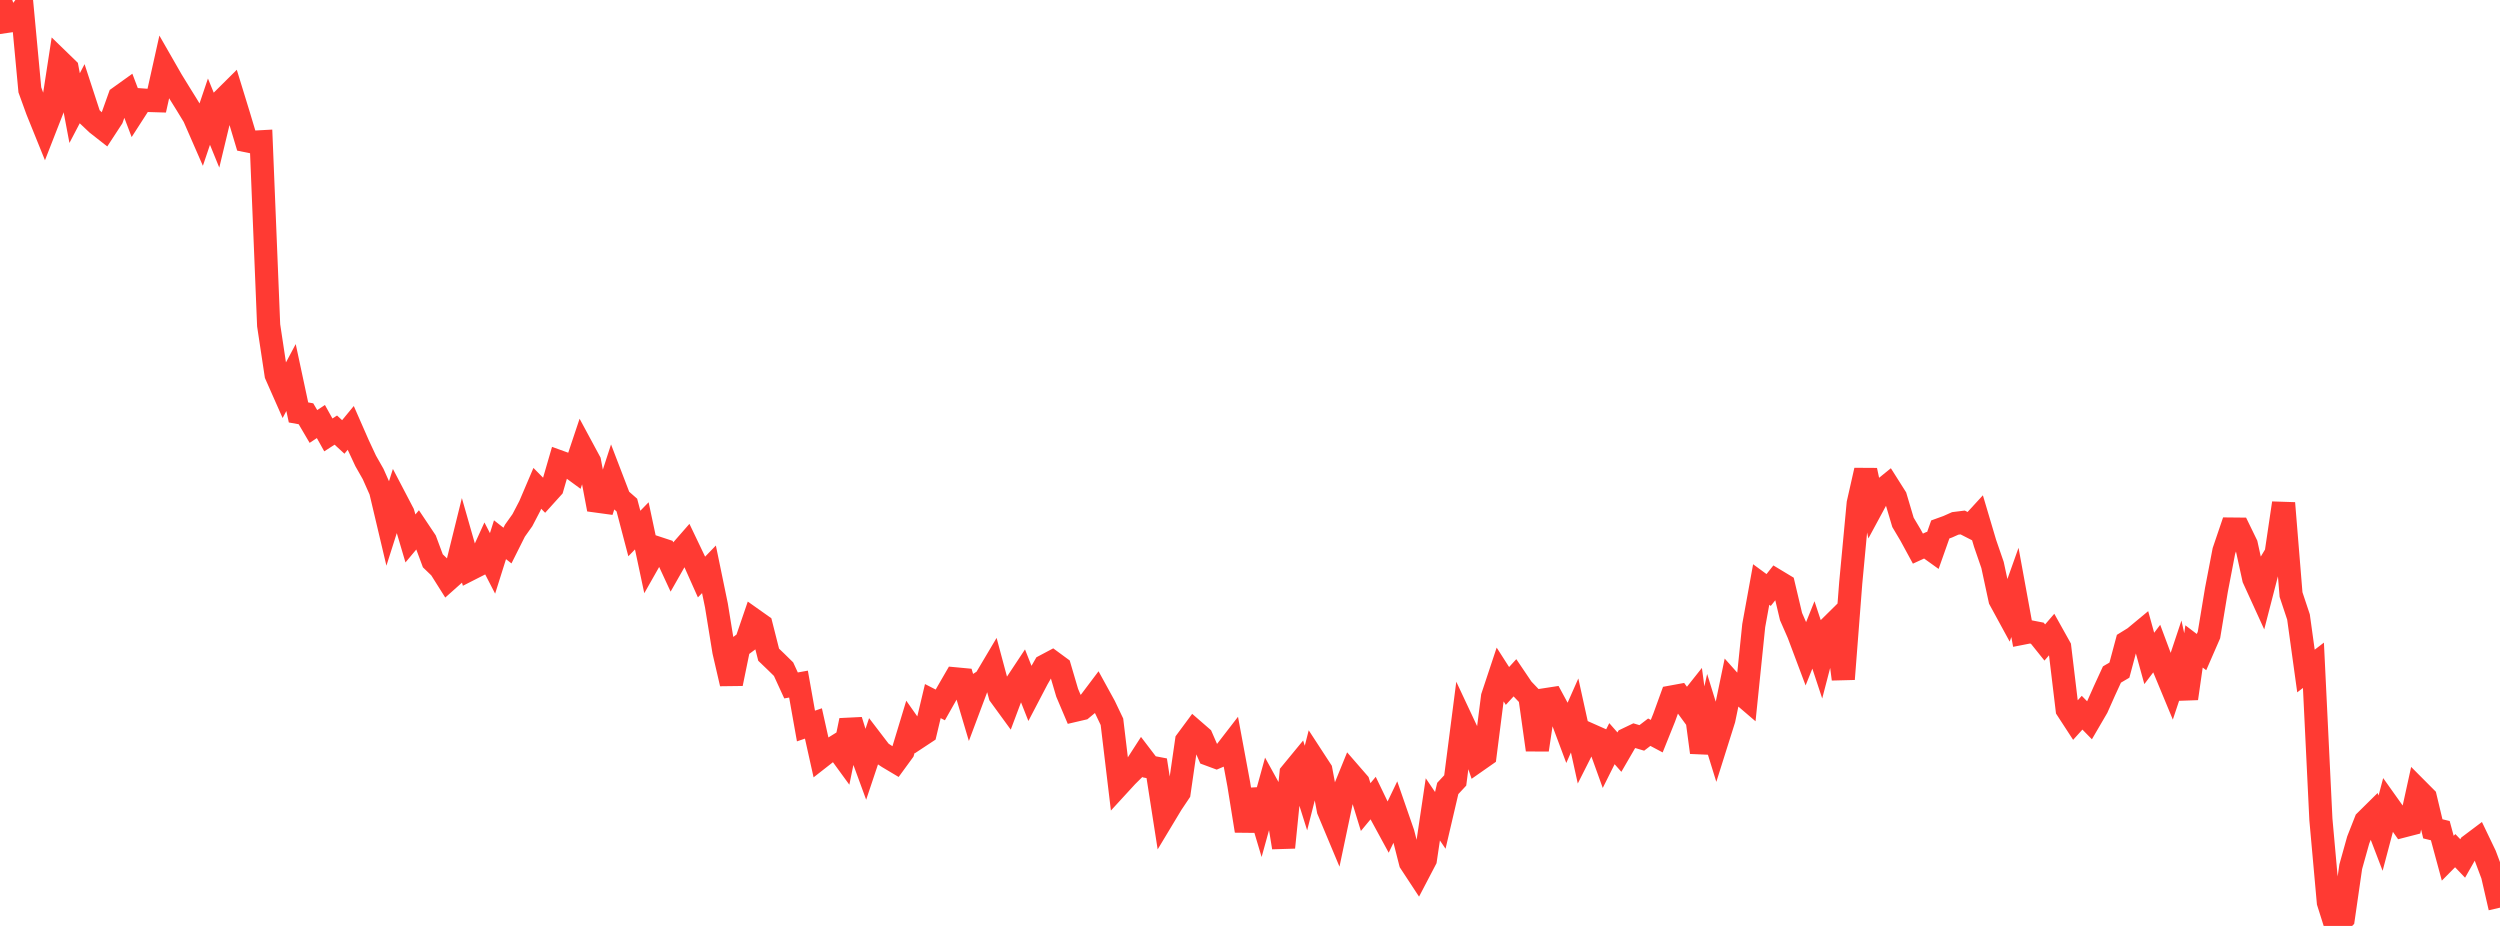 <?xml version="1.0" standalone="no"?>
<!DOCTYPE svg PUBLIC "-//W3C//DTD SVG 1.1//EN" "http://www.w3.org/Graphics/SVG/1.1/DTD/svg11.dtd">

<svg width="135" height="50" viewBox="0 0 135 50" preserveAspectRatio="none" 
  xmlns="http://www.w3.org/2000/svg"
  xmlns:xlink="http://www.w3.org/1999/xlink">


<polyline points="0.0, 0.0 0.403, 1.148 0.806, 1.089 1.209, 0.539 1.612, 4.853 2.015, 5.965 2.418, 6.962 2.821, 5.93 3.224, 3.313 3.627, 3.704 4.03, 5.837 4.433, 5.067 4.836, 6.299 5.239, 6.68 5.642, 6.996 6.045, 6.379 6.448, 5.251 6.851, 4.962 7.254, 6.023 7.657, 5.397 8.06, 5.426 8.463, 5.438 8.866, 3.63 9.269, 4.333 9.672, 4.989 10.075, 5.637 10.478, 6.299 10.881, 7.222 11.284, 6.029 11.687, 7.017 12.09, 5.34 12.493, 4.94 12.896, 6.252 13.299, 7.596 13.701, 7.678 14.104, 7.656 14.507, 17.567 14.91, 20.233 15.313, 21.145 15.716, 20.387 16.119, 22.272 16.522, 22.344 16.925, 23.03 17.328, 22.763 17.731, 23.486 18.134, 23.225 18.537, 23.595 18.94, 23.106 19.343, 24.025 19.746, 24.888 20.149, 25.597 20.552, 26.505 20.955, 28.208 21.358, 26.941 21.761, 27.712 22.164, 29.076 22.567, 28.594 22.97, 29.197 23.373, 30.284 23.776, 30.672 24.179, 31.311 24.582, 30.952 24.985, 29.322 25.388, 30.731 25.791, 30.526 26.194, 29.642 26.597, 30.423 27.0, 29.145 27.403, 29.461 27.806, 28.657 28.209, 28.09 28.612, 27.317 29.015, 26.371 29.418, 26.78 29.821, 26.334 30.224, 24.945 30.627, 25.091 31.03, 25.386 31.433, 24.179 31.836, 24.926 32.239, 27.06 32.642, 27.115 33.045, 25.872 33.448, 26.922 33.851, 27.275 34.254, 28.81 34.657, 28.396 35.06, 30.292 35.463, 29.581 35.866, 29.714 36.269, 30.584 36.672, 29.875 37.075, 29.414 37.478, 30.256 37.881, 31.16 38.284, 30.743 38.687, 32.694 39.09, 35.177 39.493, 36.917 39.896, 34.951 40.299, 34.652 40.701, 33.477 41.104, 33.762 41.507, 35.354 41.91, 35.74 42.313, 36.136 42.716, 37.014 43.119, 36.941 43.522, 39.205 43.925, 39.066 44.328, 40.875 44.731, 40.56 45.134, 40.31 45.537, 40.863 45.94, 38.902 46.343, 40.197 46.746, 41.297 47.149, 40.094 47.552, 40.621 47.955, 40.888 48.358, 41.128 48.761, 40.576 49.164, 39.246 49.567, 39.819 49.97, 39.553 50.373, 37.859 50.776, 38.066 51.179, 37.354 51.582, 36.657 51.985, 36.695 52.388, 38.051 52.791, 36.977 53.194, 36.72 53.597, 36.041 54.0, 37.543 54.403, 38.096 54.806, 37.022 55.209, 36.413 55.612, 37.433 56.015, 36.662 56.418, 35.961 56.821, 35.747 57.224, 36.043 57.627, 37.41 58.03, 38.36 58.433, 38.266 58.836, 37.932 59.239, 37.397 59.642, 38.131 60.045, 38.976 60.448, 42.345 60.851, 41.906 61.254, 41.507 61.657, 40.881 62.06, 41.409 62.463, 41.486 62.866, 44.069 63.269, 43.399 63.672, 42.798 64.075, 40.006 64.478, 39.462 64.881, 39.812 65.284, 40.738 65.687, 40.887 66.09, 40.716 66.493, 40.194 66.896, 42.364 67.299, 44.866 67.701, 42.665 68.104, 44.016 68.507, 42.557 68.91, 43.288 69.313, 45.763 69.716, 41.765 70.119, 41.275 70.522, 42.555 70.925, 40.971 71.328, 41.59 71.731, 43.745 72.134, 44.708 72.537, 42.795 72.94, 41.804 73.343, 42.268 73.746, 43.582 74.149, 43.096 74.552, 43.933 74.955, 44.674 75.358, 43.833 75.761, 44.996 76.164, 46.573 76.567, 47.187 76.97, 46.416 77.373, 43.705 77.776, 44.3 78.179, 42.577 78.582, 42.144 78.985, 39.02 79.388, 39.879 79.791, 41.066 80.194, 40.784 80.597, 37.624 81.0, 36.411 81.403, 37.041 81.806, 36.601 82.209, 37.198 82.612, 37.621 83.015, 40.492 83.418, 37.788 83.821, 37.726 84.224, 38.471 84.627, 39.547 85.03, 38.635 85.433, 40.464 85.836, 39.667 86.239, 39.846 86.642, 40.965 87.045, 40.158 87.448, 40.615 87.851, 39.92 88.254, 39.727 88.657, 39.847 89.06, 39.539 89.463, 39.753 89.866, 38.751 90.269, 37.638 90.672, 37.564 91.075, 38.114 91.478, 37.607 91.881, 40.631 92.284, 38.824 92.687, 40.125 93.09, 38.846 93.493, 36.903 93.896, 37.354 94.299, 37.699 94.701, 33.782 95.104, 31.564 95.507, 31.86 95.91, 31.352 96.313, 31.595 96.716, 33.295 97.119, 34.216 97.522, 35.289 97.925, 34.286 98.328, 35.508 98.731, 33.958 99.134, 33.56 99.537, 36.67 99.94, 31.473 100.343, 27.181 100.746, 25.398 101.149, 27.286 101.552, 26.54 101.955, 26.213 102.358, 26.85 102.761, 28.207 103.164, 28.885 103.567, 29.626 103.97, 29.441 104.373, 29.73 104.776, 28.59 105.179, 28.444 105.582, 28.264 105.985, 28.214 106.388, 28.42 106.791, 27.981 107.194, 29.339 107.597, 30.508 108.0, 32.381 108.403, 33.121 108.806, 31.99 109.209, 34.194 109.612, 34.115 110.015, 34.193 110.418, 34.695 110.821, 34.228 111.224, 34.95 111.627, 38.312 112.03, 38.931 112.433, 38.486 112.836, 38.898 113.239, 38.206 113.642, 37.3 114.045, 36.424 114.448, 36.187 114.851, 34.683 115.254, 34.434 115.657, 34.1 116.06, 35.556 116.463, 35.023 116.866, 36.102 117.269, 37.074 117.672, 35.865 118.075, 37.719 118.478, 34.907 118.881, 35.213 119.284, 34.288 119.687, 31.854 120.09, 29.755 120.493, 28.569 120.896, 28.573 121.299, 29.402 121.701, 31.241 122.104, 32.123 122.507, 30.562 122.91, 29.892 123.313, 27.168 123.716, 32.106 124.119, 33.318 124.522, 36.235 124.925, 35.925 125.328, 44.248 125.731, 48.724 126.134, 50.0 126.537, 49.595 126.94, 46.803 127.343, 45.362 127.746, 44.337 128.149, 43.939 128.552, 44.991 128.955, 43.466 129.358, 44.033 129.761, 44.606 130.164, 44.502 130.567, 42.666 130.97, 43.071 131.373, 44.757 131.776, 44.855 132.179, 46.343 132.582, 45.936 132.985, 46.357 133.388, 45.648 133.791, 45.345 134.194, 46.186 134.597, 47.261 135.0, 49.014" fill="none" stroke="#ff3a33" stroke-width="1.25"/>

</svg>
